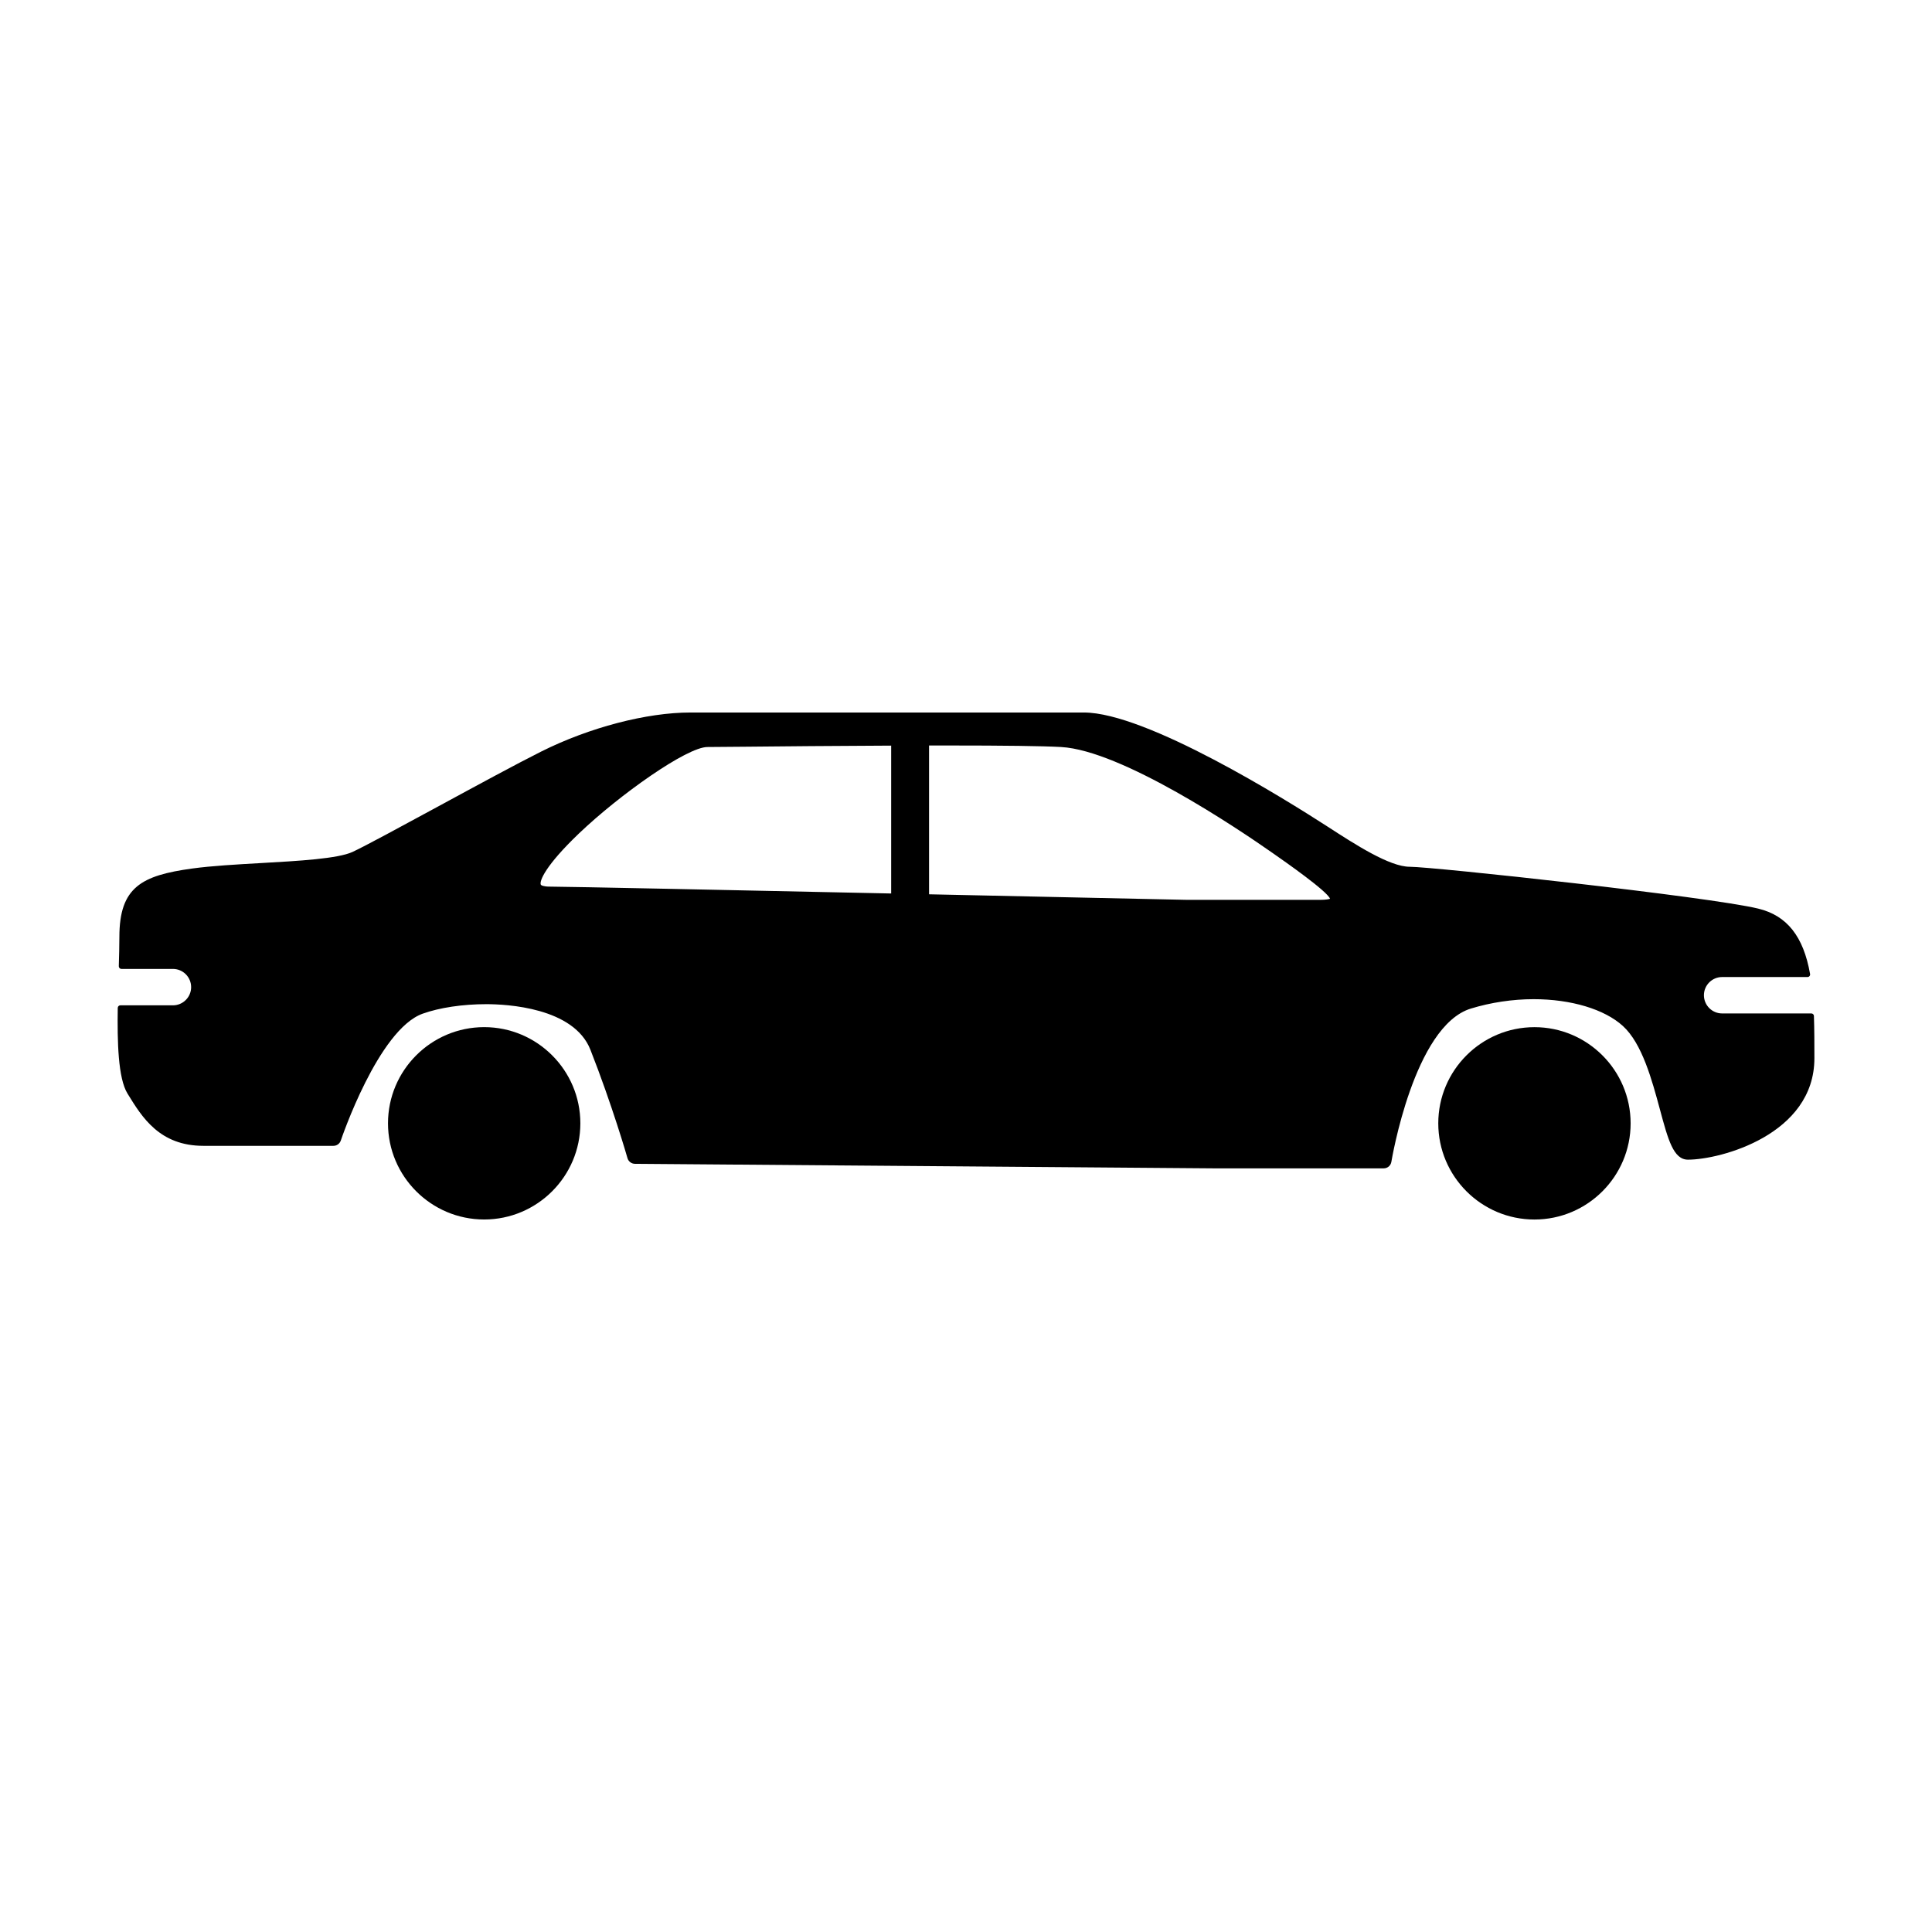 <?xml version="1.0" encoding="UTF-8"?>
<!-- Uploaded to: SVG Find, www.svgrepo.com, Generator: SVG Find Mixer Tools -->
<svg fill="#000000" width="800px" height="800px" version="1.1" viewBox="144 144 512 512" xmlns="http://www.w3.org/2000/svg">
 <g>
  <path d="m550.65 416.21c-14.062 0-25.492 11.438-25.492 25.488 0 14.051 11.43 25.488 25.492 25.488 14.047 0 25.484-11.438 25.484-25.488-0.004-14.055-11.438-25.488-25.484-25.488z"/>
  <path d="m297.8 441.69c0-14.051-11.438-25.488-25.484-25.488-14.062 0-25.492 11.438-25.492 25.488s11.43 25.488 25.492 25.488c14.047 0 25.484-11.438 25.484-25.488z"/>
  <path d="m495.9 363.11-0.16-0.105c-10.949-7.078-47.949-30.184-64.512-30.184h-104.25c-11.637 0-26.766 3.961-39.508 10.324-6.555 3.285-17.301 9.113-27.684 14.75-9.754 5.289-18.969 10.293-22.328 11.859-3.883 1.812-14.273 2.402-24.34 2.969-6.414 0.367-13.055 0.734-18.234 1.449-13.305 1.84-19.246 4.887-19.246 18.121 0 2.301-0.074 5.094-0.152 7.766 0 0.191 0.066 0.367 0.195 0.504 0.125 0.133 0.312 0.211 0.492 0.211h13.66c2.656 0 4.82 2.16 4.82 4.828 0 2.656-2.168 4.82-4.82 4.82h-13.938c-0.379 0-0.676 0.301-0.691 0.68-0.133 8.938 0.074 18.633 2.586 22.707l0.105 0.168c3.75 6.098 8.402 13.68 20.02 13.68h34.445c0.891 0 1.676-0.57 1.961-1.414 0.098-0.293 9.926-29.406 21.703-33.613 4.469-1.598 10.602-2.516 16.848-2.516 5.359 0 23.176 0.875 27.59 12.07 5.727 14.551 9.668 28.156 9.828 28.738 0.246 0.875 1.062 1.492 1.969 1.5l153.43 1.203h45.004c1.023 0 1.875-0.734 2.035-1.738 0.066-0.359 5.965-35.996 21.078-40.613 5.305-1.617 11.055-2.484 16.621-2.484 9.914 0 18.758 2.656 23.641 7.09 5.125 4.66 7.738 14.383 9.848 22.203 2.152 7.977 3.57 13.238 7.418 13.238 8.59 0 33.5-6.613 33.5-26.879 0-3.719 0-7.566-0.125-11.211-0.016-0.367-0.316-0.66-0.691-0.66h-23.641c-2.656 0-4.82-2.168-4.82-4.828 0-2.656 2.168-4.82 4.82-4.82h22.637c0.207 0 0.398-0.098 0.523-0.246 0.133-0.156 0.188-0.363 0.152-0.562-1.758-9.977-6.125-15.492-13.766-17.332-13.074-3.16-86.211-11.082-92.34-11.082-5.316-0.004-14.391-5.871-21.68-10.59zm0.578 19.07c-0.312 0.105-1.043 0.289-2.606 0.289h-35.266l-1.195-0.023c-6.144-0.133-35.051-0.762-67.203-1.449v-39.43l4.812-0.004c15.16 0 25.297 0.133 30.164 0.402 16.066 0.887 46.879 21.652 55.941 27.996 3.676 2.562 14.613 10.219 15.352 12.219zm-116.31-40.586v39.188c-39.133-0.836-86.301-1.82-90.543-1.82-1.543 0-2.227-0.324-2.312-0.543-0.387-0.961 1.223-5.039 10.105-13.531 10.801-10.316 28.637-22.922 34.062-22.922 1.27 0 4.934-0.031 10.117-0.082 8.977-0.09 23.891-0.23 38.57-0.289z"/>
 </g>
</svg>